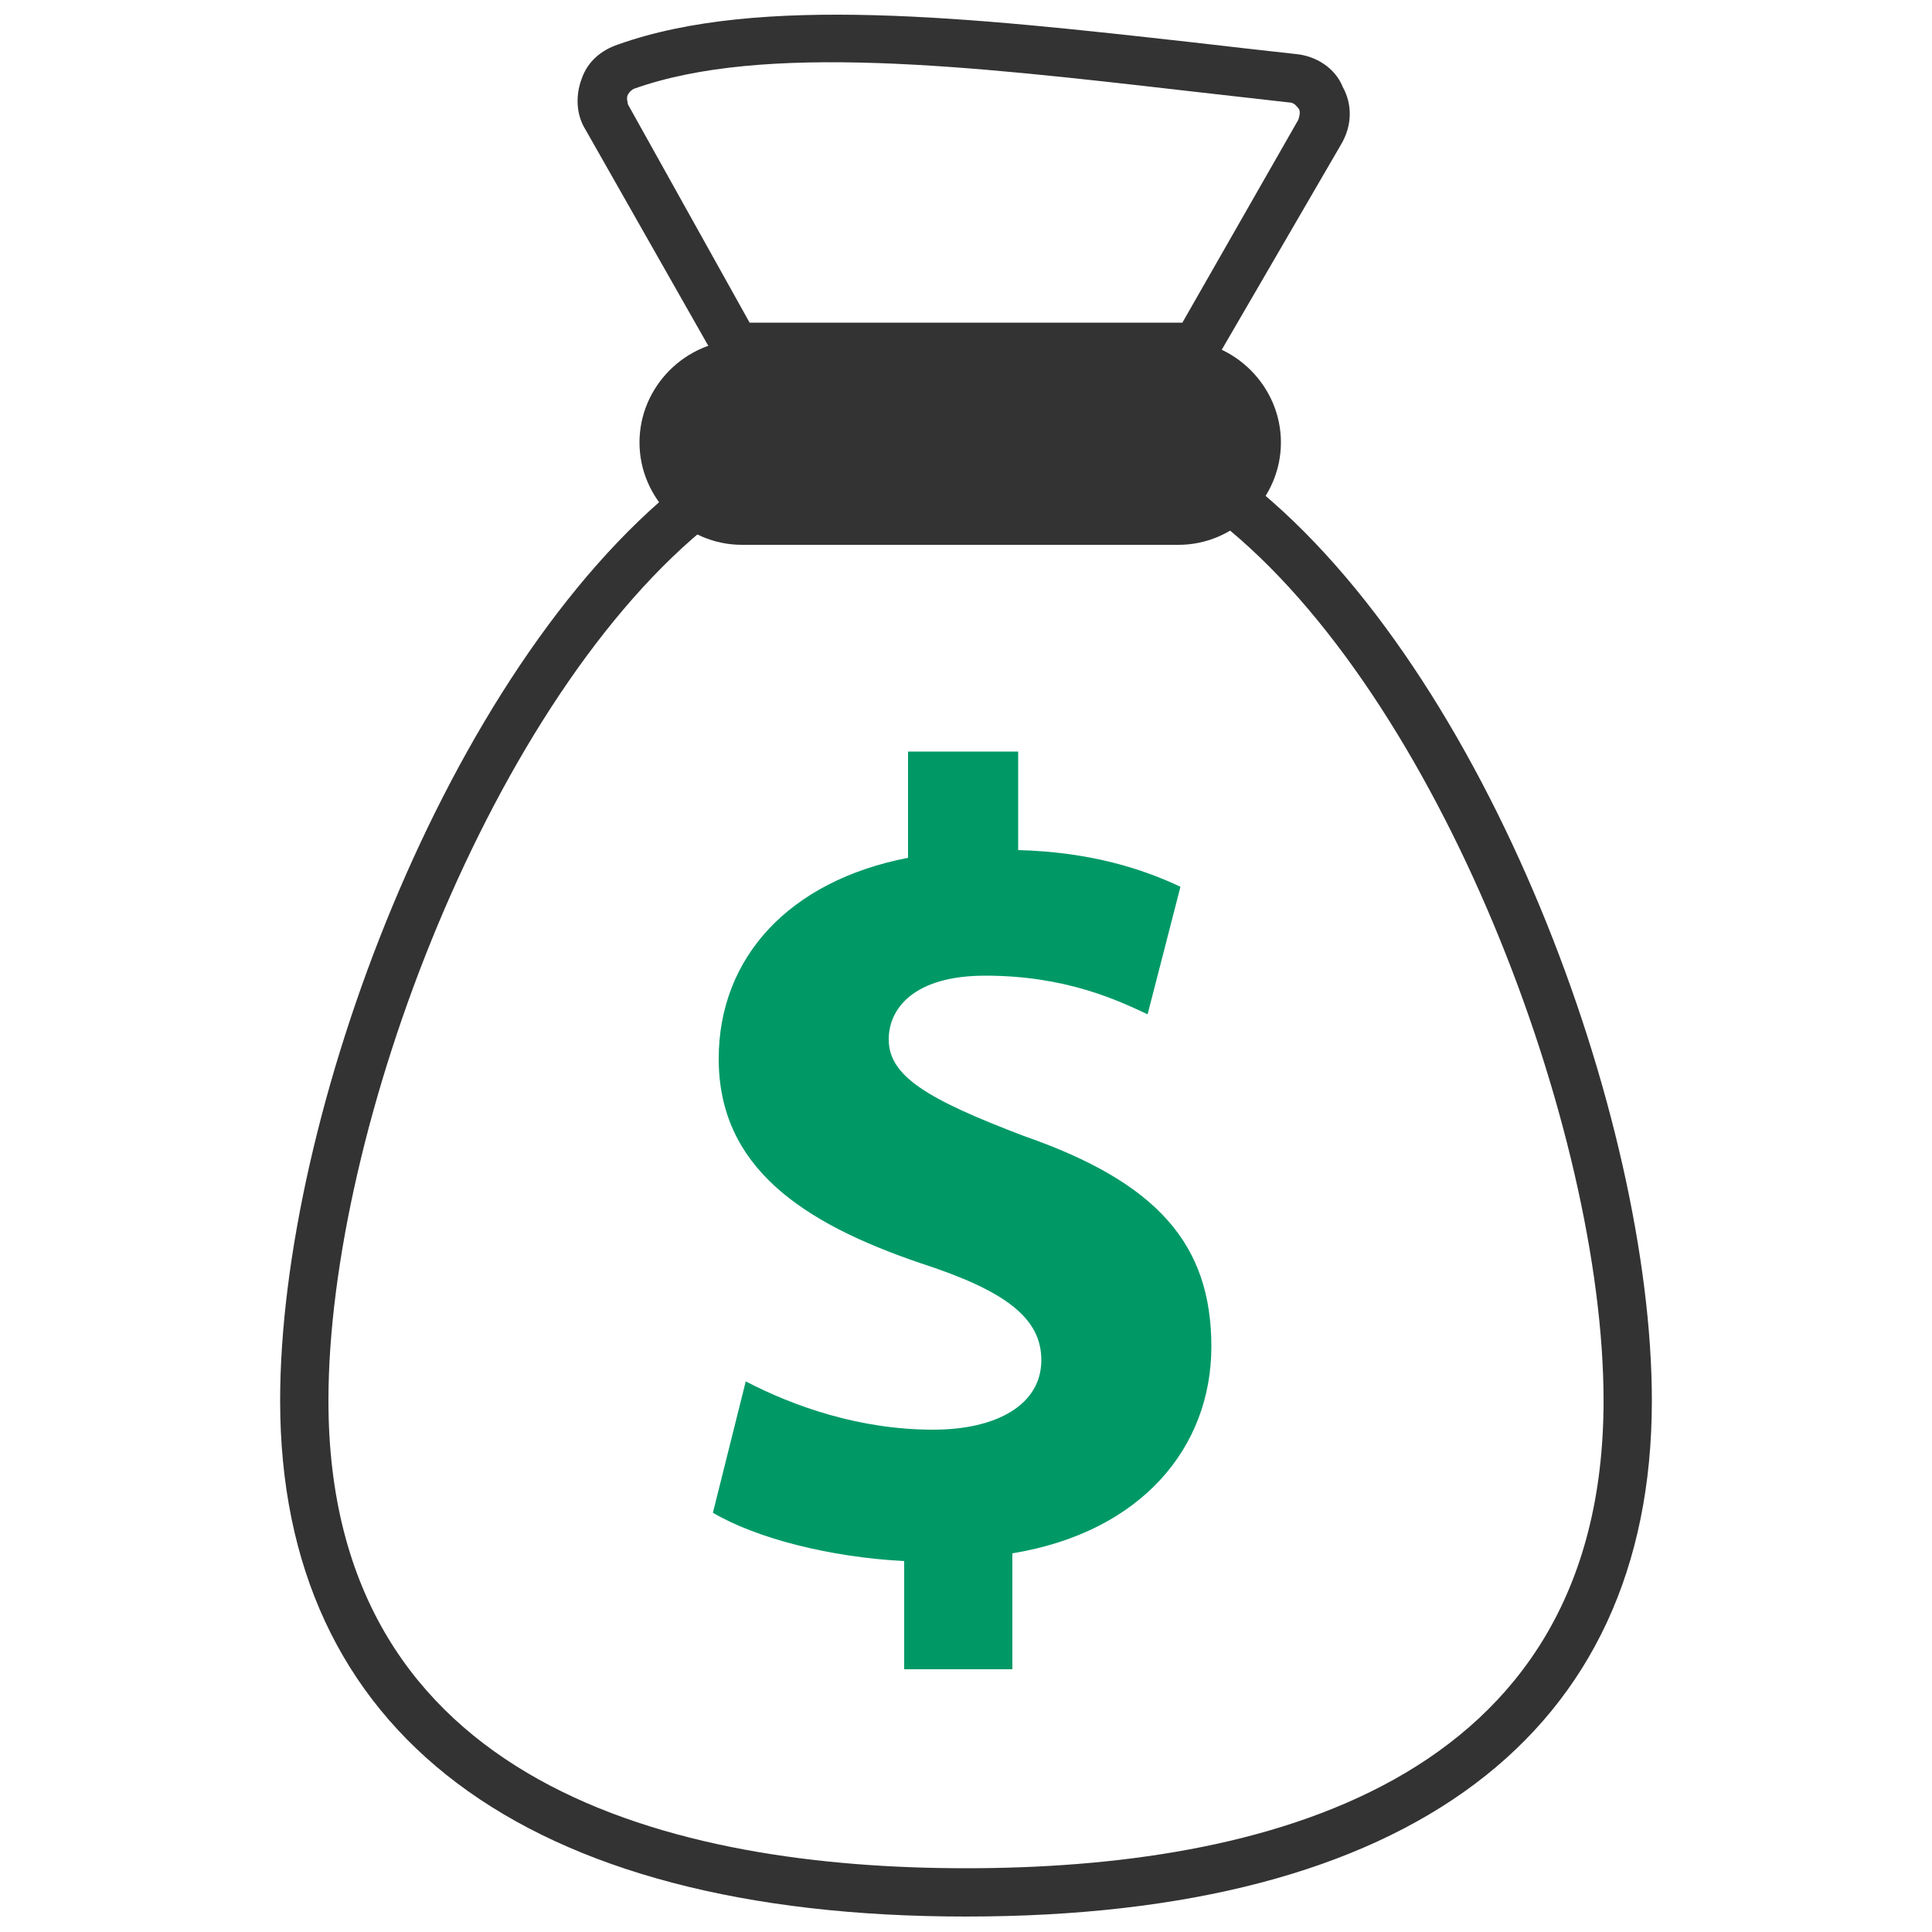 <svg width="100" height="100" xmlns="http://www.w3.org/2000/svg" xmlns:xlink="http://www.w3.org/1999/xlink" xml:space="preserve" overflow="hidden"><g transform="translate(-40 -204)"><path d="M90 303.2C67.1 303.2 54.5 293.7 54.5 276.5 54.5 261.8 63.1 238.7 75.3 229 75.8 228.6 76.6 228.7 77.1 229.2 77.5 229.7 77.4 230.5 76.9 231 65.5 240 57 262.4 57 276.5 57 296.5 75 300.7 90 300.7 105.1 300.7 123 296.5 123 276.5 123 262.5 114.5 240 103.1 231 102.6 230.6 102.5 229.8 102.9 229.2 103.3 228.7 104.1 228.6 104.7 229 117 238.8 125.5 261.9 125.5 276.5 125.5 293.8 112.9 303.2 90 303.2Z" fill="#333333"/><path d="M102.6 223.2 77.4 223.2 70.3 210.7C69.8 209.9 69.8 208.9 70.1 208.1 70.4 207.2 71.1 206.6 72 206.3 79.3 203.7 90.2 204.9 101.8 206.2 103.5 206.4 105.3 206.6 107.1 206.8 108.1 206.9 109.1 207.5 109.5 208.5 110 209.4 110 210.5 109.4 211.5L102.6 223.2ZM78.8 220.7 101.2 220.7 107.2 210.2C107.3 209.9 107.3 209.7 107.2 209.6 107.1 209.5 107 209.3 106.7 209.3 104.9 209.1 103.2 208.9 101.4 208.7 90.1 207.4 79.5 206.2 72.8 208.6 72.6 208.7 72.5 208.9 72.5 208.9 72.4 209.1 72.5 209.3 72.5 209.4L78.8 220.7Z" fill="#333333"/><path d="M101 221.6 78.4 221.6C75.5 221.6 73.1 224 73.1 226.9 73.1 229.8 75.5 232.2 78.4 232.2L101 232.2C103.9 232.2 106.3 229.8 106.3 226.9 106.3 224 103.9 221.6 101 221.6Z" fill="#333333"/><path d="M86.8 290.3 86.8 284.8C82.9 284.6 79.1 283.6 76.9 282.3L78.6 275.5C81.1 276.8 84.5 278 88.3 278 91.6 278 93.9 276.7 93.9 274.4 93.9 272.2 92 270.8 87.7 269.4 81.5 267.3 77.2 264.4 77.2 258.8 77.2 253.6 80.8 249.6 87 248.4L87 242.9 92.7 242.9 92.7 248C96.5 248.1 99.2 249 101.1 249.9L99.4 256.5C97.9 255.8 95.2 254.5 91 254.5 87.3 254.5 86 256.2 86 257.8 86 259.7 88 260.9 93 262.8 99.9 265.2 102.7 268.4 102.7 273.7 102.7 278.9 99.1 283.3 92.4 284.4L92.4 290.4 86.8 290.4Z" fill="#009966"/></g></svg>
